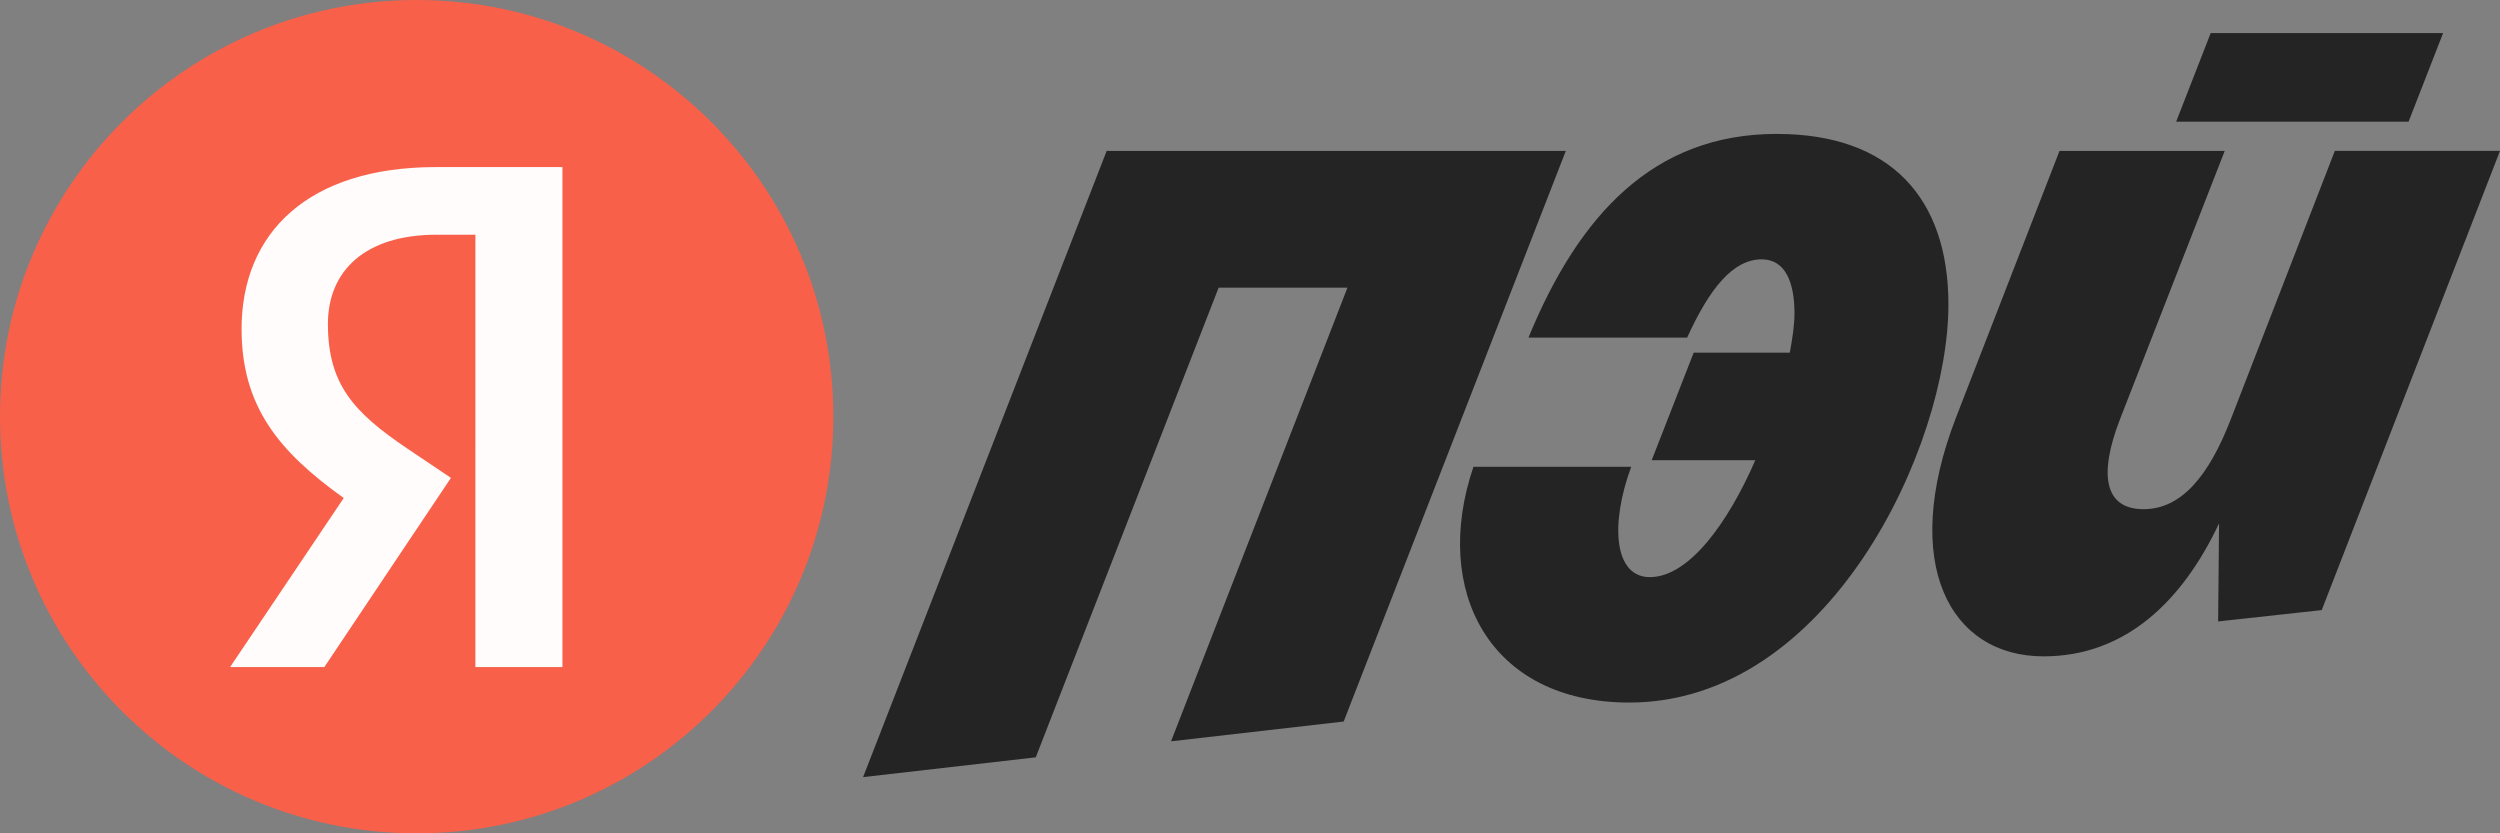 <?xml version="1.0" encoding="utf-8"?>
<!-- Generator: Adobe Illustrator 28.0.0, SVG Export Plug-In . SVG Version: 6.00 Build 0)  -->
<svg version="1.1" id="Слой_1" xmlns="http://www.w3.org/2000/svg" xmlns:xlink="http://www.w3.org/1999/xlink" x="0px" y="0px"
	 viewBox="0 0 1000.001 333.334" enable-background="new 0 0 1000.001 333.334" xml:space="preserve">
<rect x="0" y="0" width="1000.001" height="333.334" fill="#808080" stroke="none"/>
<g>
	<path fill="#242424" d="M889.871,60.372h-66.068l-41.442,106.744
		c-22.406,58.087-2.62,95.425,35.08,95.425c32.859,0,55.613-22.261,70.184-53.195
		l-0.374,39.229l41.444-4.538l71.306-183.69h-66.065l-41.819,107.879
		c-8.582,21.884-19.411,35.447-34.706,35.447c-15.294,0-18.288-13.21-9.332-36.203
		l41.817-107.123 M537.477,288.585l88.847-228.213H442.667l-97.43,250.474l69.062-7.916
		l73.153-187.85h51.522l-70.558,181.446l69.061-7.917V288.585z M589.374,186.731
		c-16.792,49.414,6.337,94.29,62.325,94.29c79.89,0,127.669-102.232,127.669-159.183
		c0-42.633-23.154-68.273-68.687-68.273c-49.276,0-79.142,32.447-99.301,81.483h63.473
		c8.956-19.614,18.288-31.312,29.865-31.312c9.706,0,13.074,9.807,13.074,21.505
		c0,4.513-0.749,9.807-1.871,15.833h-38.448l-16.792,43.01h41.442
		c-10.828,24.908-26.496,46.767-42.19,46.767c-14.171,0-16.043-20.749-7.46-44.119
		h-63.073H589.374z M963.427,48.674l13.815-35.447h-92.959L870.46,48.674h92.939
		H963.427z"/>
</g>
<path fill="#F8604A" d="M166.667,0L166.667,0c92.048,0,166.667,74.619,166.667,166.667l0,0
	c0,92.048-74.619,166.667-166.667,166.667l0,0C74.619,333.334,0,258.714,0,166.667l0,0
	C0,74.619,74.619,0,166.667,0z"/>
<path fill="#FFFFFF" fill-opacity="0.98" d="M190.158,266.834h34.819v-200h-50.647
	c-50.935,0-77.698,26.187-77.698,64.748c0,30.792,14.677,48.921,40.864,67.626
	l-45.468,67.626h37.698l50.648-75.683l-17.555-11.798
	c-21.294-14.389-31.655-25.612-31.655-49.784c0-21.295,14.964-35.683,43.454-35.683
	h15.54V266.834z"/>
</svg>
